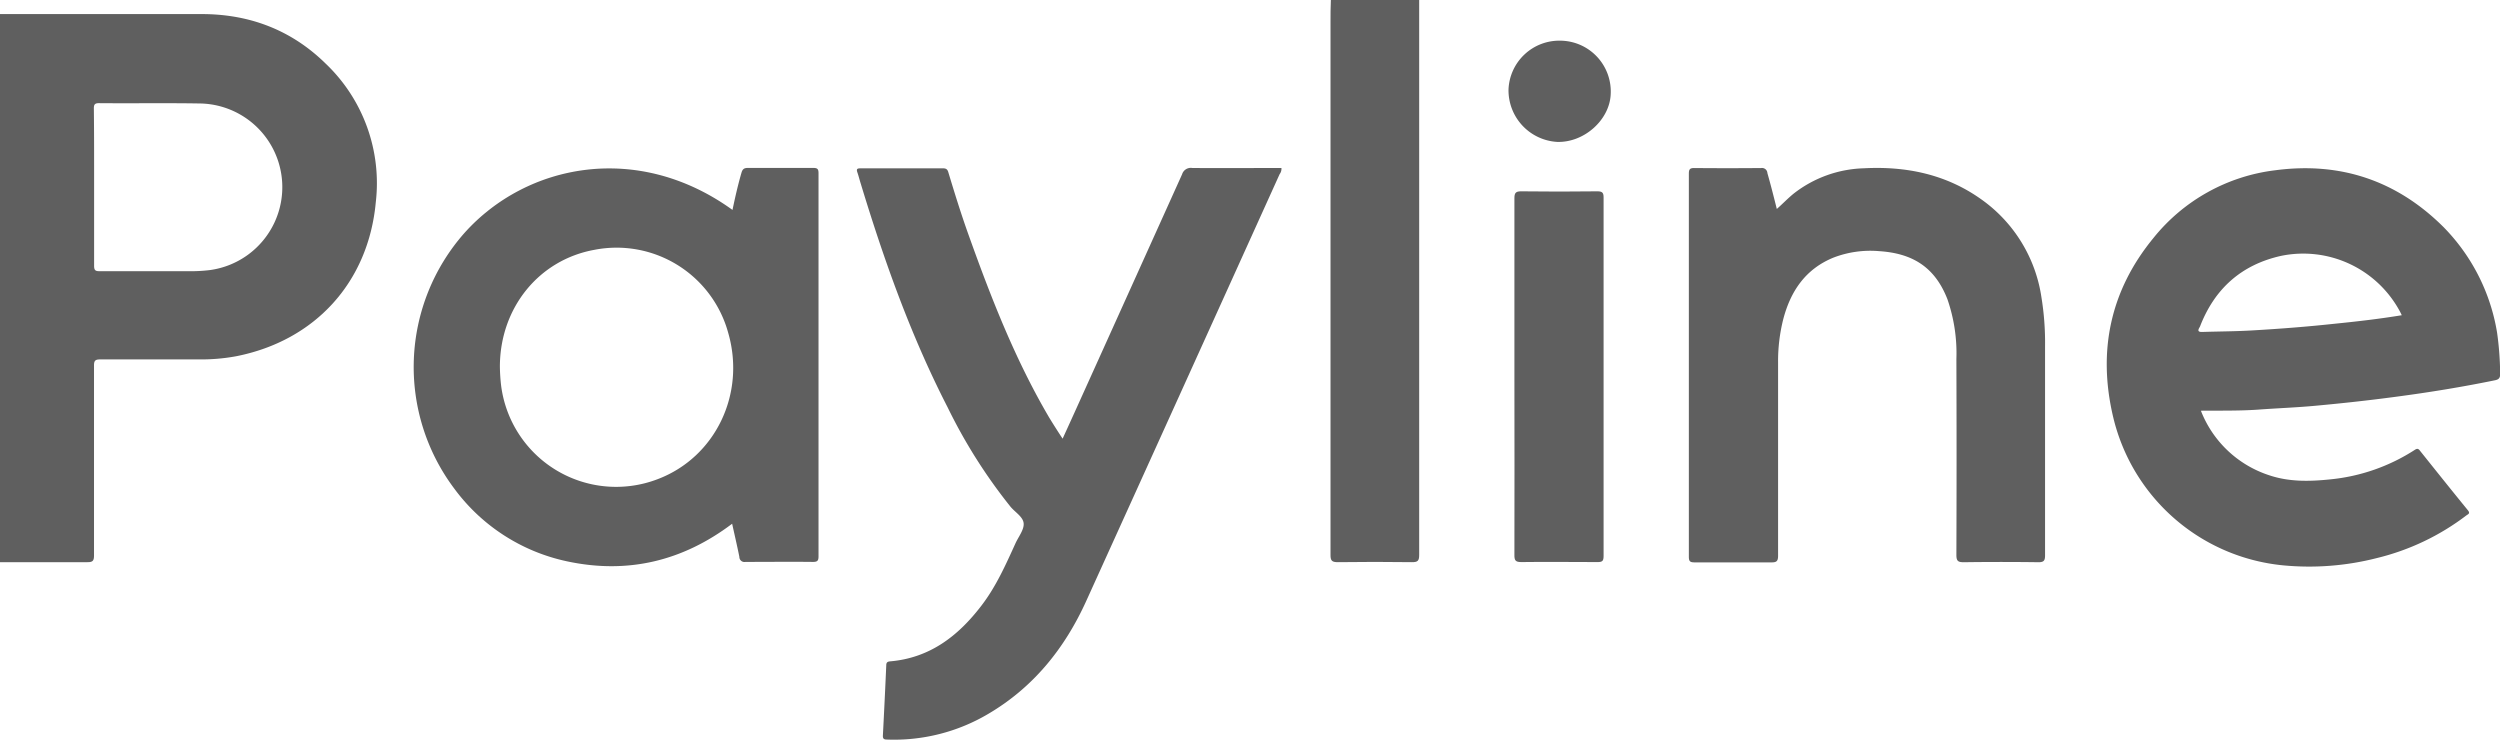 <svg xmlns="http://www.w3.org/2000/svg" width="491.71" height="145.5" style=""><rect id="backgroundrect" width="100%" height="100%" x="0" y="0" fill="none" stroke="none"/><g class="currentLayer" style=""><title>Layer 1</title><g id="Calque_2" data-name="Calque 2" class="selected" fill-opacity="1" fill="#5f5f5f"><g id="Calque_1-2" data-name="Calque 1" fill="#5f5f5f"><path d="M0,2.77c13.23,0,26.46,0,39.7,0,9.35,0,17.6,3.12,24.31,9.7a32.46,32.46,0,0,1,9.9,27.32C72.46,55.49,62,67,46.44,70.07a38,38,0,0,1-7.46.62c-6.42,0-12.85,0-19.27,0-.95,0-1.23.23-1.22,1.21,0,12.45,0,24.91,0,37.37,0,1.09-.32,1.31-1.34,1.3-5.73,0-11.46,0-17.19,0ZM18.51,36.82c0,5.15,0,10.3,0,15.45,0,.89.25,1.08,1.1,1.07,5.73,0,11.46,0,17.19,0a32,32,0,0,0,4.48-.22,16.46,16.46,0,0,0-2.1-32.77c-6.57-.11-13.15,0-19.72-.06-.8,0-1,.27-1,1C18.52,26.44,18.51,31.63,18.51,36.82Z" id="svg_1" fill="#5f5f5f"/><path d="M279.13,0q0,54.57,0,109.14c0,1.18-.29,1.44-1.44,1.43q-7.28-.1-14.54,0c-1.16,0-1.47-.26-1.46-1.44q0-52.32,0-104.64c0-1.5,0-3,.07-4.49Z" id="svg_2" fill="#5f5f5f"/><path d="M144.07,41.29c.52-2.51,1.07-4.9,1.75-7.26.2-.71.47-1,1.24-1,4.31,0,8.62,0,12.93,0,.84,0,1,.28,1,1.05q0,37.68,0,75.35c0,.87-.24,1.09-1.1,1.09-4.42-.05-8.85,0-13.27,0a1,1,0,0,1-1.2-1c-.43-2.14-.93-4.27-1.42-6.51-9.75,7.36-20.56,9.94-32.45,7.4a37.13,37.13,0,0,1-22.2-14.31,39.81,39.81,0,0,1,2-50.28C103.55,32.2,125.41,27.82,144.07,41.29ZM98.32,72.08a35.45,35.45,0,0,0,.22,3.57,22.8,22.8,0,0,0,30.82,18.59c11.35-4.3,17.35-16.77,13.86-28.8a22.76,22.76,0,0,0-26.28-16.31C106,51.1,98.35,60.53,98.32,72.08Z" id="svg_3" fill="#5f5f5f"/><path d="M432.88,80.78a21.58,21.58,0,0,0,13.39,12.68c3.91,1.33,7.93,1.25,12,.83A37.3,37.3,0,0,0,475,88.45c.5-.32.73-.13,1,.24,3.12,3.9,6.24,7.81,9.4,11.68.5.61.05.76-.3,1a47.52,47.52,0,0,1-17.64,8.4A53.75,53.75,0,0,1,449,111.19,38.13,38.13,0,0,1,415.62,82c-3.05-12.92-.59-24.79,7.88-35.13a36.33,36.33,0,0,1,24.07-13.39c12.8-1.68,23.86,2.06,33,11.15a38.43,38.43,0,0,1,10.57,20.82,61.67,61.67,0,0,1,.6,8.14c0,.8-.33,1.06-1,1.2-6.49,1.33-13,2.39-19.6,3.26-5.22.7-10.44,1.27-15.67,1.75-3.82.36-7.67.49-11.5.78C440.3,80.82,436.69,80.75,432.88,80.78ZM472.39,62c-.16-.33-.25-.53-.36-.73a21.58,21.58,0,0,0-23.45-10.93c-7.74,1.75-13,6.45-15.86,13.84-.14.35-.86,1.15.42,1.11,3.38-.11,6.77-.11,10.15-.32,5.28-.31,10.57-.72,15.84-1.29C463.51,63.24,467.89,62.74,472.39,62Z" id="svg_4" fill="#5f5f5f"/><path d="M209,86.28c1.13-2.48,2.16-4.73,3.18-7q10.17-22.5,20.32-45a1.79,1.79,0,0,1,2-1.24c5.84.05,11.69,0,17.54,0a1.79,1.79,0,0,1-.36,1.22q-19,42-38.06,84c-4.21,9.25-10.32,16.88-19.18,22.11a36.32,36.32,0,0,1-19.94,5.09c-.61,0-.89-.12-.85-.82q.36-6.85.66-13.71c0-.54.13-.8.75-.85,7.84-.67,13.42-5,18-11,2.85-3.72,4.75-8,6.66-12.2.6-1.33,1.76-2.74,1.61-4s-1.69-2.14-2.59-3.23a104.41,104.41,0,0,1-12.36-19.54C179.13,66,173.84,51.1,169.26,36c-.22-.7-.39-1.41-.63-2.1s0-.79.63-.79c5.43,0,10.85,0,16.28,0,.83,0,.91.54,1.07,1.07,1.21,4,2.45,8,3.86,11.93,4.43,12.41,9.21,24.67,15.92,36.07C207.18,83.47,208,84.77,209,86.28Z" id="svg_5" fill="#5f5f5f"/><path d="M349.47,41.1c1.14-1,2.16-2.08,3.29-3a23.48,23.48,0,0,1,13.83-5c8.34-.44,16.2,1.18,23.13,6.13a28.72,28.72,0,0,1,11.79,19.19,55.47,55.47,0,0,1,.72,9.63q0,20.59,0,41.19c0,1-.23,1.35-1.31,1.34q-7.33-.1-14.66,0c-1.12,0-1.47-.21-1.47-1.42q.07-19.28,0-38.54a32.48,32.48,0,0,0-1.76-11.76c-2.57-6.63-7.23-9.05-13.4-9.46a20.22,20.22,0,0,0-9,1.26c-5.53,2.25-8.47,6.63-9.91,12.19a33.8,33.8,0,0,0-1,8.44c0,12.65,0,25.3,0,38,0,1.05-.27,1.34-1.33,1.32-5,0-10.08,0-15.12,0-.85,0-1.1-.21-1.1-1.09q0-37.66,0-75.34c0-.8.14-1.14,1.06-1.13q6.58.06,13.16,0a1.06,1.06,0,0,1,1.23,1C348.27,36.33,348.86,38.66,349.47,41.1Z" id="svg_6" fill="#5f5f5f"/><path d="M297.86,74.07q0-17.53,0-35.06c0-1,.21-1.39,1.32-1.38,5,.07,10,.06,15,0,.95,0,1.23.26,1.22,1.22q0,35.25,0,70.48c0,1-.23,1.23-1.2,1.22-5,0-10-.07-15,0-1.18,0-1.35-.38-1.34-1.43Q297.89,91.61,297.86,74.07Z" id="svg_7" fill="#5f5f5f"/><path d="M306.91,8a10,10,0,0,1,9.88,10.68c-.29,4.95-5.23,9.4-10.54,9.23A10.17,10.17,0,0,1,296.7,17.6,10,10,0,0,1,306.91,8Z" id="svg_8" fill="#5f5f5f"/></g></g></g></svg>